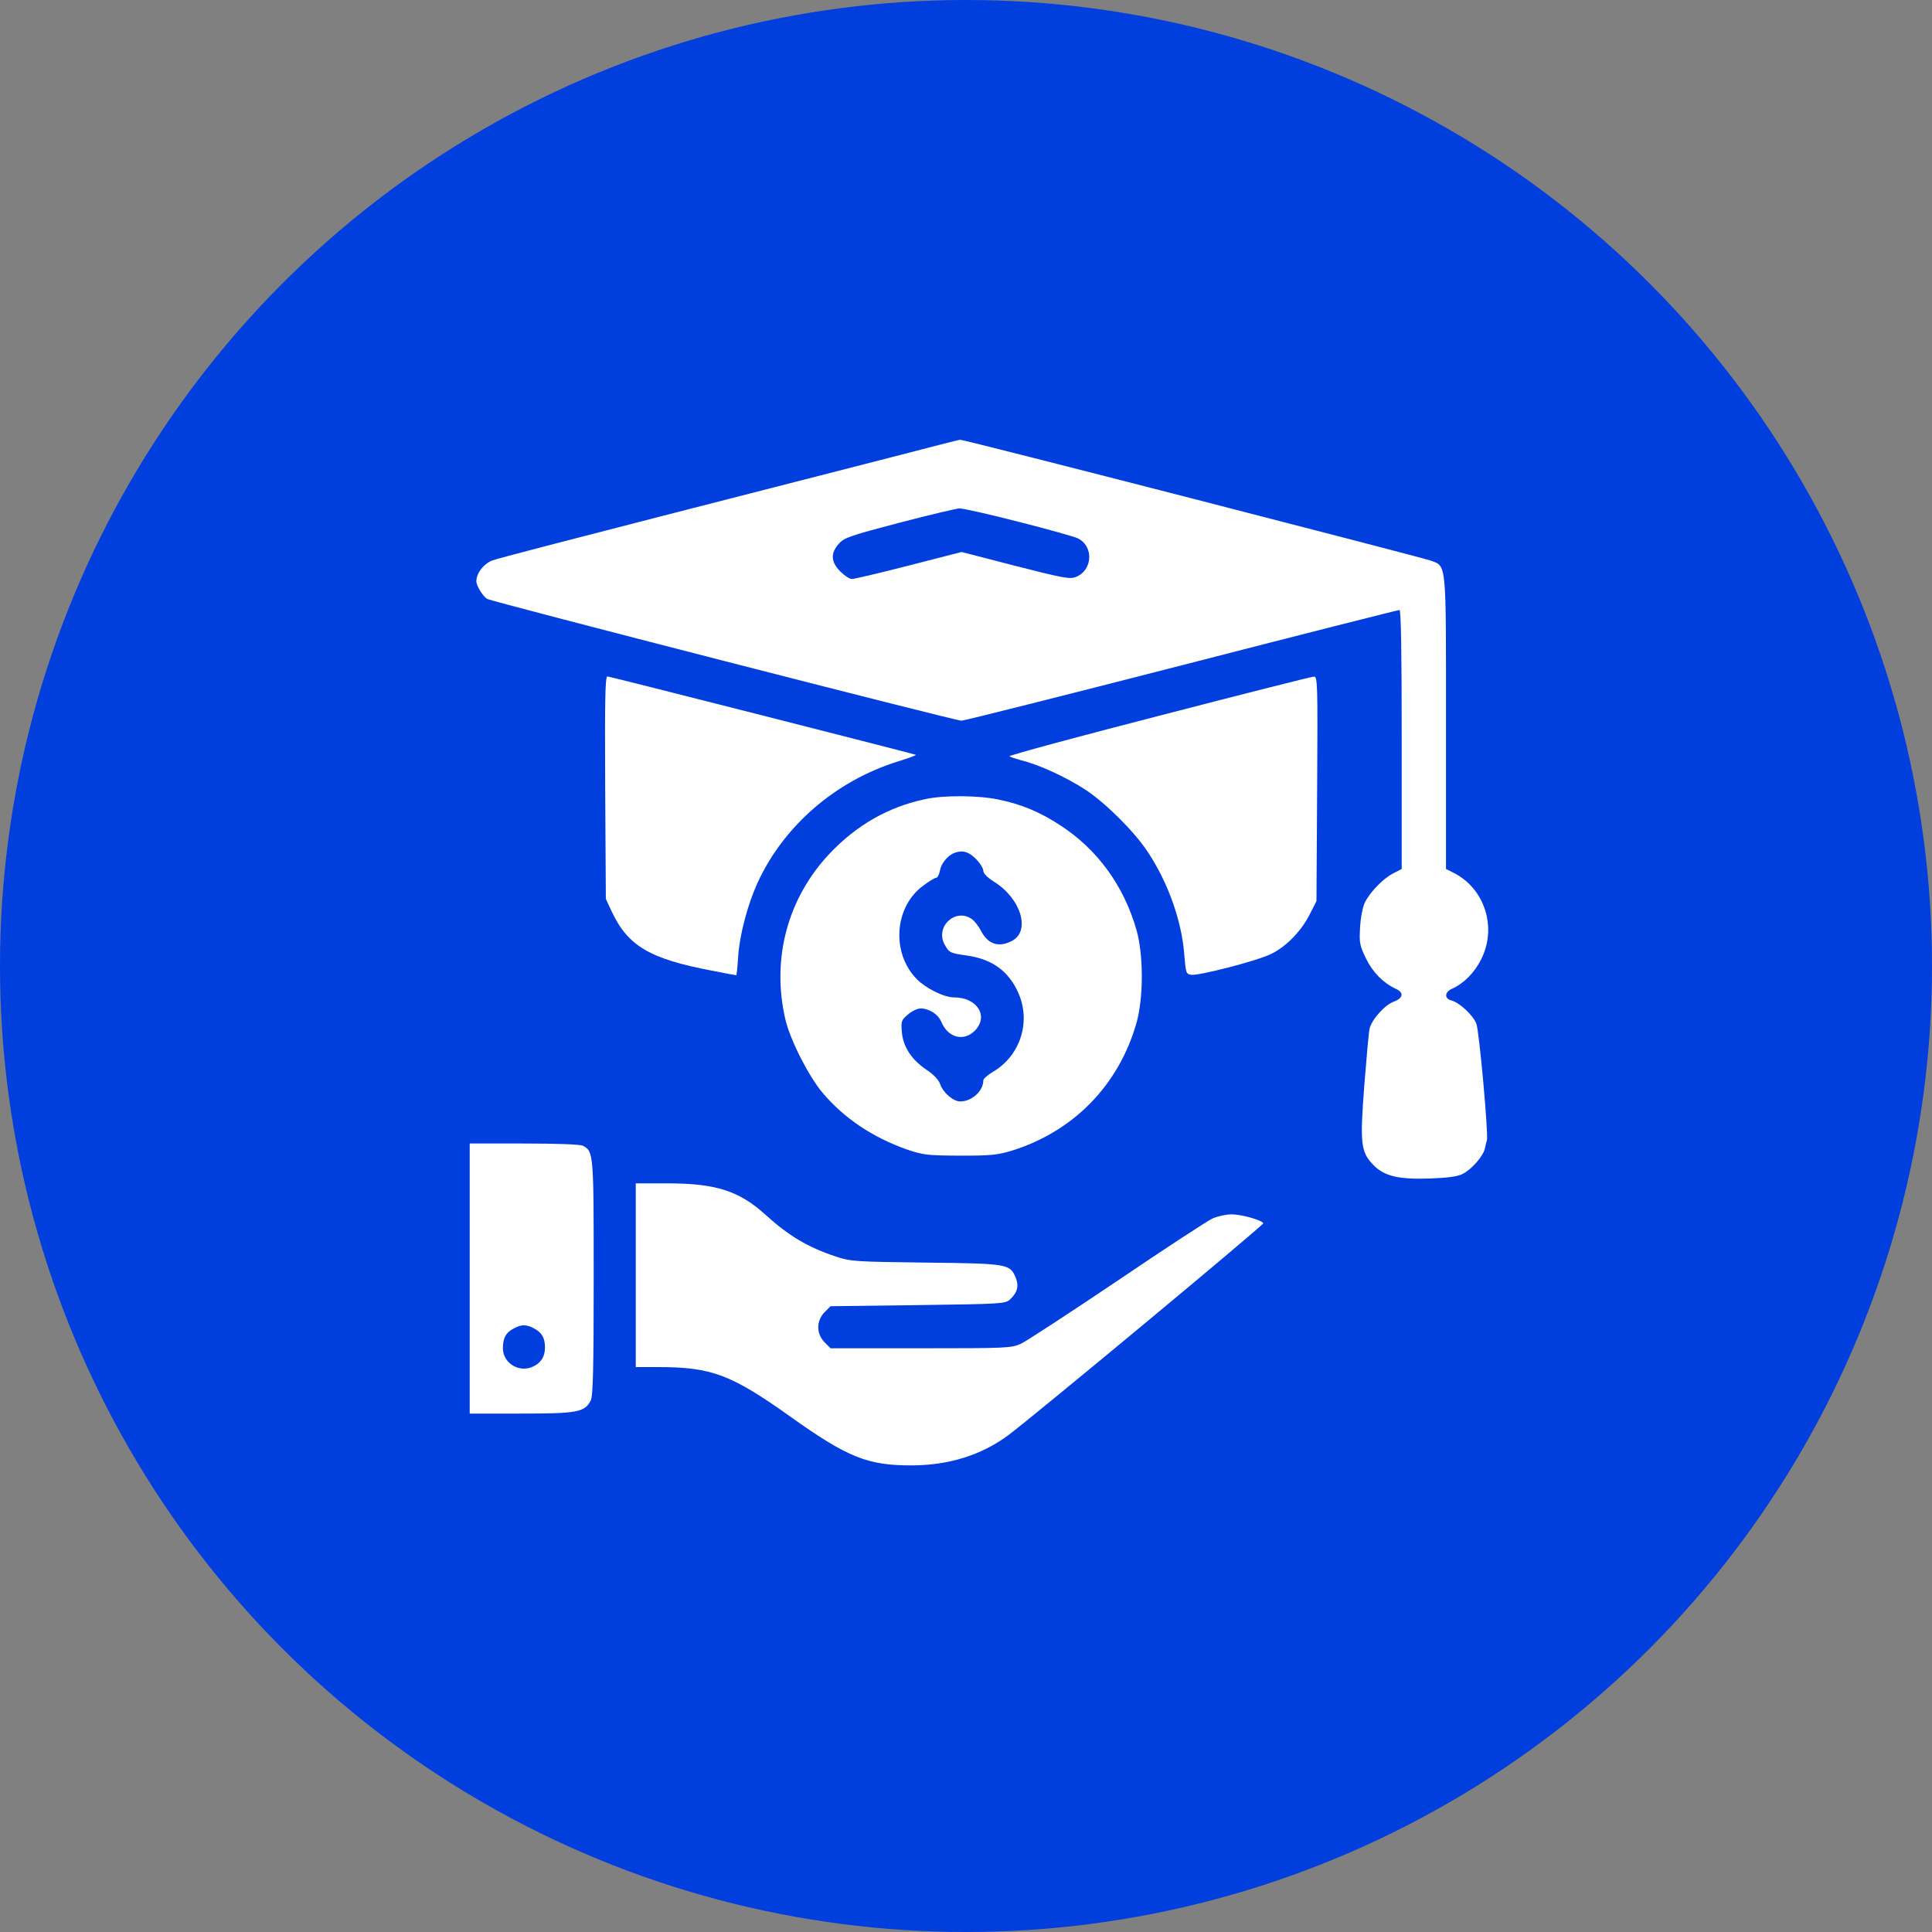 <svg width="75" height="75" viewBox="0 0 75 75" fill="none" xmlns="http://www.w3.org/2000/svg">
<rect x="0" y="0" width="75" height="75" fill="#808080" stroke="none"/>
<circle cx="37.5" cy="37.5" r="37.5" fill="#003EDE"/>
<path d="M34.605 17.75C33.188 18.111 29.209 19.134 25.754 20.019C22.308 20.904 19.317 21.677 19.119 21.755C18.784 21.875 18.492 22.253 18.492 22.563C18.492 22.743 18.75 23.156 18.913 23.25C19.137 23.37 37.081 27.977 37.321 27.977C37.433 27.977 41.274 27.006 45.872 25.828C50.469 24.642 54.277 23.68 54.328 23.68C54.388 23.68 54.414 25.295 54.414 28.707V33.734L54.096 33.898C53.701 34.095 53.202 34.611 52.987 35.024C52.902 35.204 52.824 35.591 52.798 35.995C52.764 36.605 52.781 36.699 53.031 37.215C53.297 37.756 53.701 38.16 54.182 38.384C54.509 38.53 54.474 38.745 54.113 38.882C53.761 39.002 53.245 39.587 53.168 39.931C53.134 40.068 53.048 41.056 52.962 42.131C52.79 44.391 52.824 44.717 53.306 45.216C53.735 45.663 54.294 45.791 55.523 45.749C56.219 45.723 56.597 45.671 56.786 45.568C57.138 45.388 57.577 44.881 57.645 44.58C57.671 44.451 57.706 44.305 57.723 44.262C57.783 44.03 57.422 39.999 57.31 39.733C57.173 39.398 56.648 38.916 56.348 38.839C56.064 38.77 56.073 38.513 56.365 38.384C56.837 38.169 57.241 37.756 57.499 37.241C58.118 36.012 57.645 34.517 56.459 33.898L56.133 33.734V28.054C56.133 21.677 56.167 21.995 55.514 21.755C55.093 21.609 37.398 17.054 37.27 17.071C37.227 17.071 36.023 17.381 34.605 17.75ZM39.521 20.251C40.647 20.535 41.687 20.827 41.833 20.895C42.46 21.188 42.426 22.124 41.781 22.391C41.541 22.494 41.317 22.451 39.427 21.97L37.33 21.428L35.284 21.953C34.15 22.245 33.162 22.477 33.067 22.477C32.981 22.477 32.784 22.348 32.62 22.184C32.251 21.815 32.234 21.471 32.569 21.102C32.775 20.87 33.016 20.792 34.906 20.294C36.066 19.993 37.115 19.744 37.244 19.735C37.373 19.735 38.395 19.959 39.521 20.251Z" fill="white"/>
<path d="M23.493 30.572L23.519 34.895L23.751 35.393C24.378 36.725 25.229 37.223 27.627 37.679C28.134 37.782 28.564 37.859 28.581 37.859C28.598 37.859 28.632 37.516 28.658 37.103C28.718 36.27 29.019 35.135 29.397 34.293C30.411 32.067 32.431 30.314 34.863 29.558C35.284 29.429 35.593 29.309 35.55 29.3C34.906 29.119 23.657 26.258 23.579 26.258C23.493 26.258 23.476 27.186 23.493 30.572Z" fill="white"/>
<path d="M44.987 27.788C41.755 28.621 39.151 29.326 39.186 29.36C39.22 29.386 39.426 29.455 39.641 29.515C40.329 29.678 41.403 30.177 42.151 30.666C42.941 31.191 44.059 32.308 44.557 33.073C45.348 34.267 45.88 35.763 45.975 37.077C46.035 37.782 46.044 37.816 46.25 37.842C46.551 37.877 48.733 37.318 49.301 37.052C49.894 36.785 50.512 36.158 50.848 35.487L51.105 34.98L51.131 30.615C51.157 26.481 51.148 26.258 51.002 26.267C50.916 26.267 48.209 26.954 44.987 27.788Z" fill="white"/>
<path d="M35.895 31.027C34.486 31.328 33.265 32.024 32.225 33.116C30.575 34.852 29.939 37.215 30.489 39.578C30.678 40.377 31.383 41.761 31.925 42.414C32.758 43.402 33.867 44.15 35.207 44.623C35.843 44.837 35.989 44.855 37.27 44.863C38.473 44.863 38.722 44.837 39.289 44.666C41.678 43.918 43.432 42.122 44.119 39.707C44.394 38.727 44.394 37.077 44.119 36.106C43.629 34.388 42.607 32.978 41.163 32.041C40.381 31.526 39.642 31.216 38.748 31.036C37.966 30.873 36.617 30.864 35.895 31.027ZM37.88 33.339C38.043 33.502 38.172 33.709 38.172 33.803C38.172 33.906 38.327 34.061 38.593 34.233C39.633 34.877 40.02 36.149 39.281 36.527C38.774 36.794 38.353 36.656 38.086 36.141C37.992 35.96 37.828 35.745 37.725 35.677C37.098 35.238 36.307 35.96 36.66 36.648C36.84 36.983 36.875 37 37.536 37.094C38.507 37.232 39.143 37.688 39.521 38.521C40.037 39.647 39.616 40.979 38.55 41.606C38.344 41.727 38.172 41.881 38.172 41.941C38.172 42.354 37.725 42.758 37.279 42.758C37.004 42.758 36.617 42.423 36.496 42.087C36.445 41.924 36.247 41.718 35.981 41.538C35.388 41.142 35.061 40.644 35.01 40.068C34.975 39.638 34.992 39.595 35.25 39.38C35.396 39.252 35.62 39.148 35.732 39.148C36.067 39.148 36.419 39.372 36.539 39.664C36.797 40.283 37.407 40.446 37.837 40.016C38.396 39.458 37.94 38.719 37.038 38.719C36.651 38.719 35.955 38.375 35.603 38.023C34.589 37.009 34.709 35.204 35.843 34.379C36.058 34.216 36.282 34.078 36.333 34.078C36.393 34.078 36.462 33.949 36.488 33.794C36.539 33.511 36.797 33.202 37.055 33.107C37.364 32.995 37.596 33.056 37.88 33.339Z" fill="white"/>
<path d="M18.234 49.633V54.875H20.237C22.419 54.875 22.703 54.823 22.935 54.359C23.021 54.196 23.047 53.062 23.047 49.607C23.047 44.76 23.047 44.7 22.626 44.477C22.523 44.425 21.629 44.391 20.348 44.391H18.234V49.633ZM20.727 51.566C21.036 51.73 21.156 51.936 21.156 52.314C21.156 52.675 20.984 52.933 20.649 53.07C20.116 53.285 19.523 52.898 19.523 52.34C19.523 51.944 19.635 51.73 19.936 51.575C20.237 51.412 20.417 51.403 20.727 51.566Z" fill="white"/>
<path d="M24.68 49.504V53.07H25.565C27.627 53.07 28.392 53.363 30.695 55.004C32.921 56.585 33.686 56.895 35.422 56.886C36.84 56.877 38.086 56.491 39.126 55.726C40.097 55.004 49.077 47.545 49.043 47.484C48.957 47.356 48.192 47.141 47.806 47.141C47.591 47.141 47.255 47.218 47.066 47.304C46.877 47.39 45.219 48.473 43.38 49.719C41.541 50.956 39.856 52.056 39.641 52.16C39.263 52.331 39.134 52.34 35.748 52.34H32.242L32.01 52.108C31.684 51.773 31.684 51.274 32.01 50.939L32.242 50.707L35.628 50.664C38.859 50.621 39.023 50.613 39.203 50.449C39.495 50.183 39.564 49.925 39.427 49.59C39.203 49.066 39.117 49.049 35.938 49.014C33.213 48.98 33.024 48.971 32.457 48.782C31.366 48.421 30.627 47.983 29.707 47.149C28.693 46.23 27.791 45.938 25.909 45.938H24.68V49.504Z" fill="white"/>
</svg>

